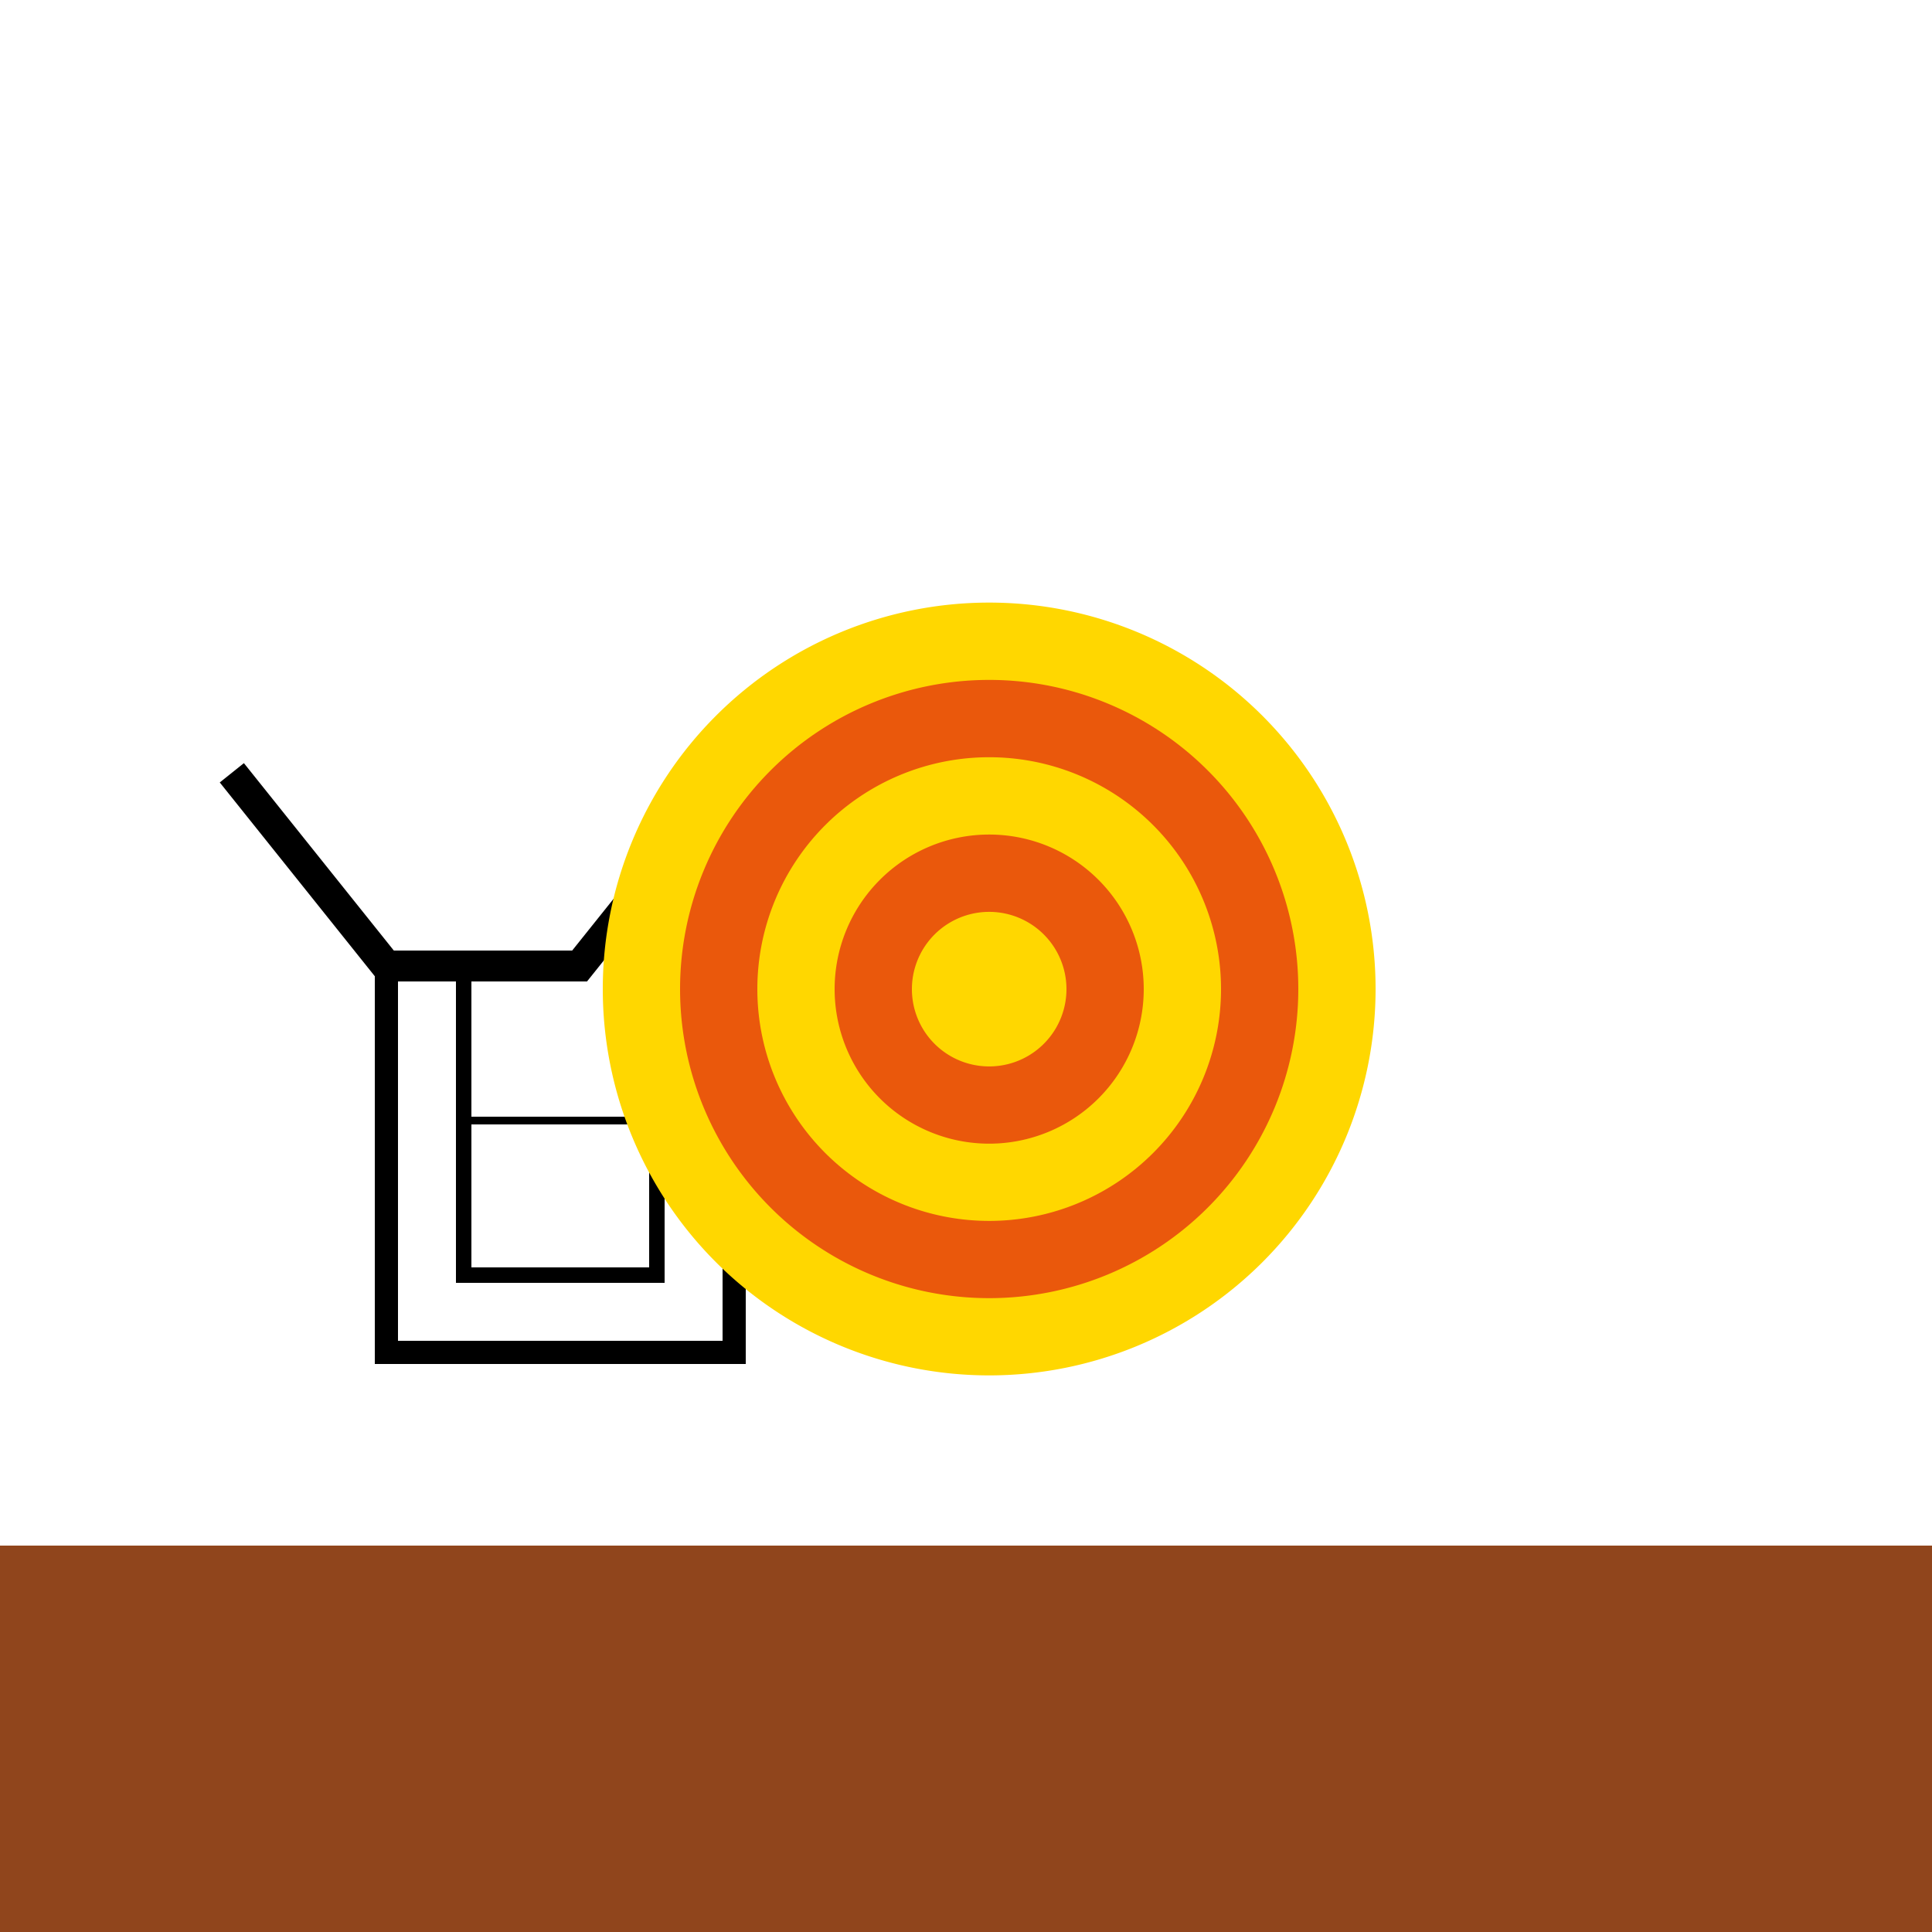 <!--

Generated by DrawGPT.
Free, open source, AI generated images in SVG, PNG, and HTML Canvas format.
https://drawgpt.ai

Created: 2023-09-26T10:22:19.827Z
Link: https://drawgpt.ai/prompt/47286/

-->
<svg xmlns="http://www.w3.org/2000/svg" xmlns:xlink="http://www.w3.org/1999/xlink" width="500" height="500"><defs/><g><path fill="none" stroke="#000" paint-order="fill stroke markers" d=" M 60 200 L 100 250 L 150 250 L 190 200" stroke-miterlimit="10" stroke-width="8" stroke-dasharray=""/><path fill="none" stroke="#000" paint-order="fill stroke markers" d=" M 100 250 L 100 350 L 190 350 L 190 250" stroke-miterlimit="10" stroke-width="6" stroke-dasharray=""/><path fill="none" stroke="#000" paint-order="fill stroke markers" d=" M 120 250 L 120 330 L 170 330 L 170 250" stroke-miterlimit="10" stroke-width="4" stroke-dasharray=""/><path fill="none" stroke="#000" paint-order="fill stroke markers" d=" M 120 290 L 170 290" stroke-miterlimit="10" stroke-width="2" stroke-dasharray=""/><path fill="none" stroke="none"/><rect fill="#90451c" stroke="none" x="0" y="400" width="512" height="112"/><path fill="#ffd700" stroke="none" paint-order="stroke fill markers" d=" M 356 256 A 100 100 0 1 1 356 255.9"/><path fill="#ea580c" stroke="none" paint-order="stroke fill markers" d=" M 336 256 A 80 80 0 1 1 336 255.92"/><path fill="#ffd700" stroke="none" paint-order="stroke fill markers" d=" M 316 256 A 60 60 0 1 1 316 255.94"/><path fill="#ea580c" stroke="none" paint-order="stroke fill markers" d=" M 296 256 A 40 40 0 1 1 296 255.96"/><path fill="#ffd700" stroke="none" paint-order="stroke fill markers" d=" M 276 256 A 20 20 0 1 1 276 255.98"/></g></svg>